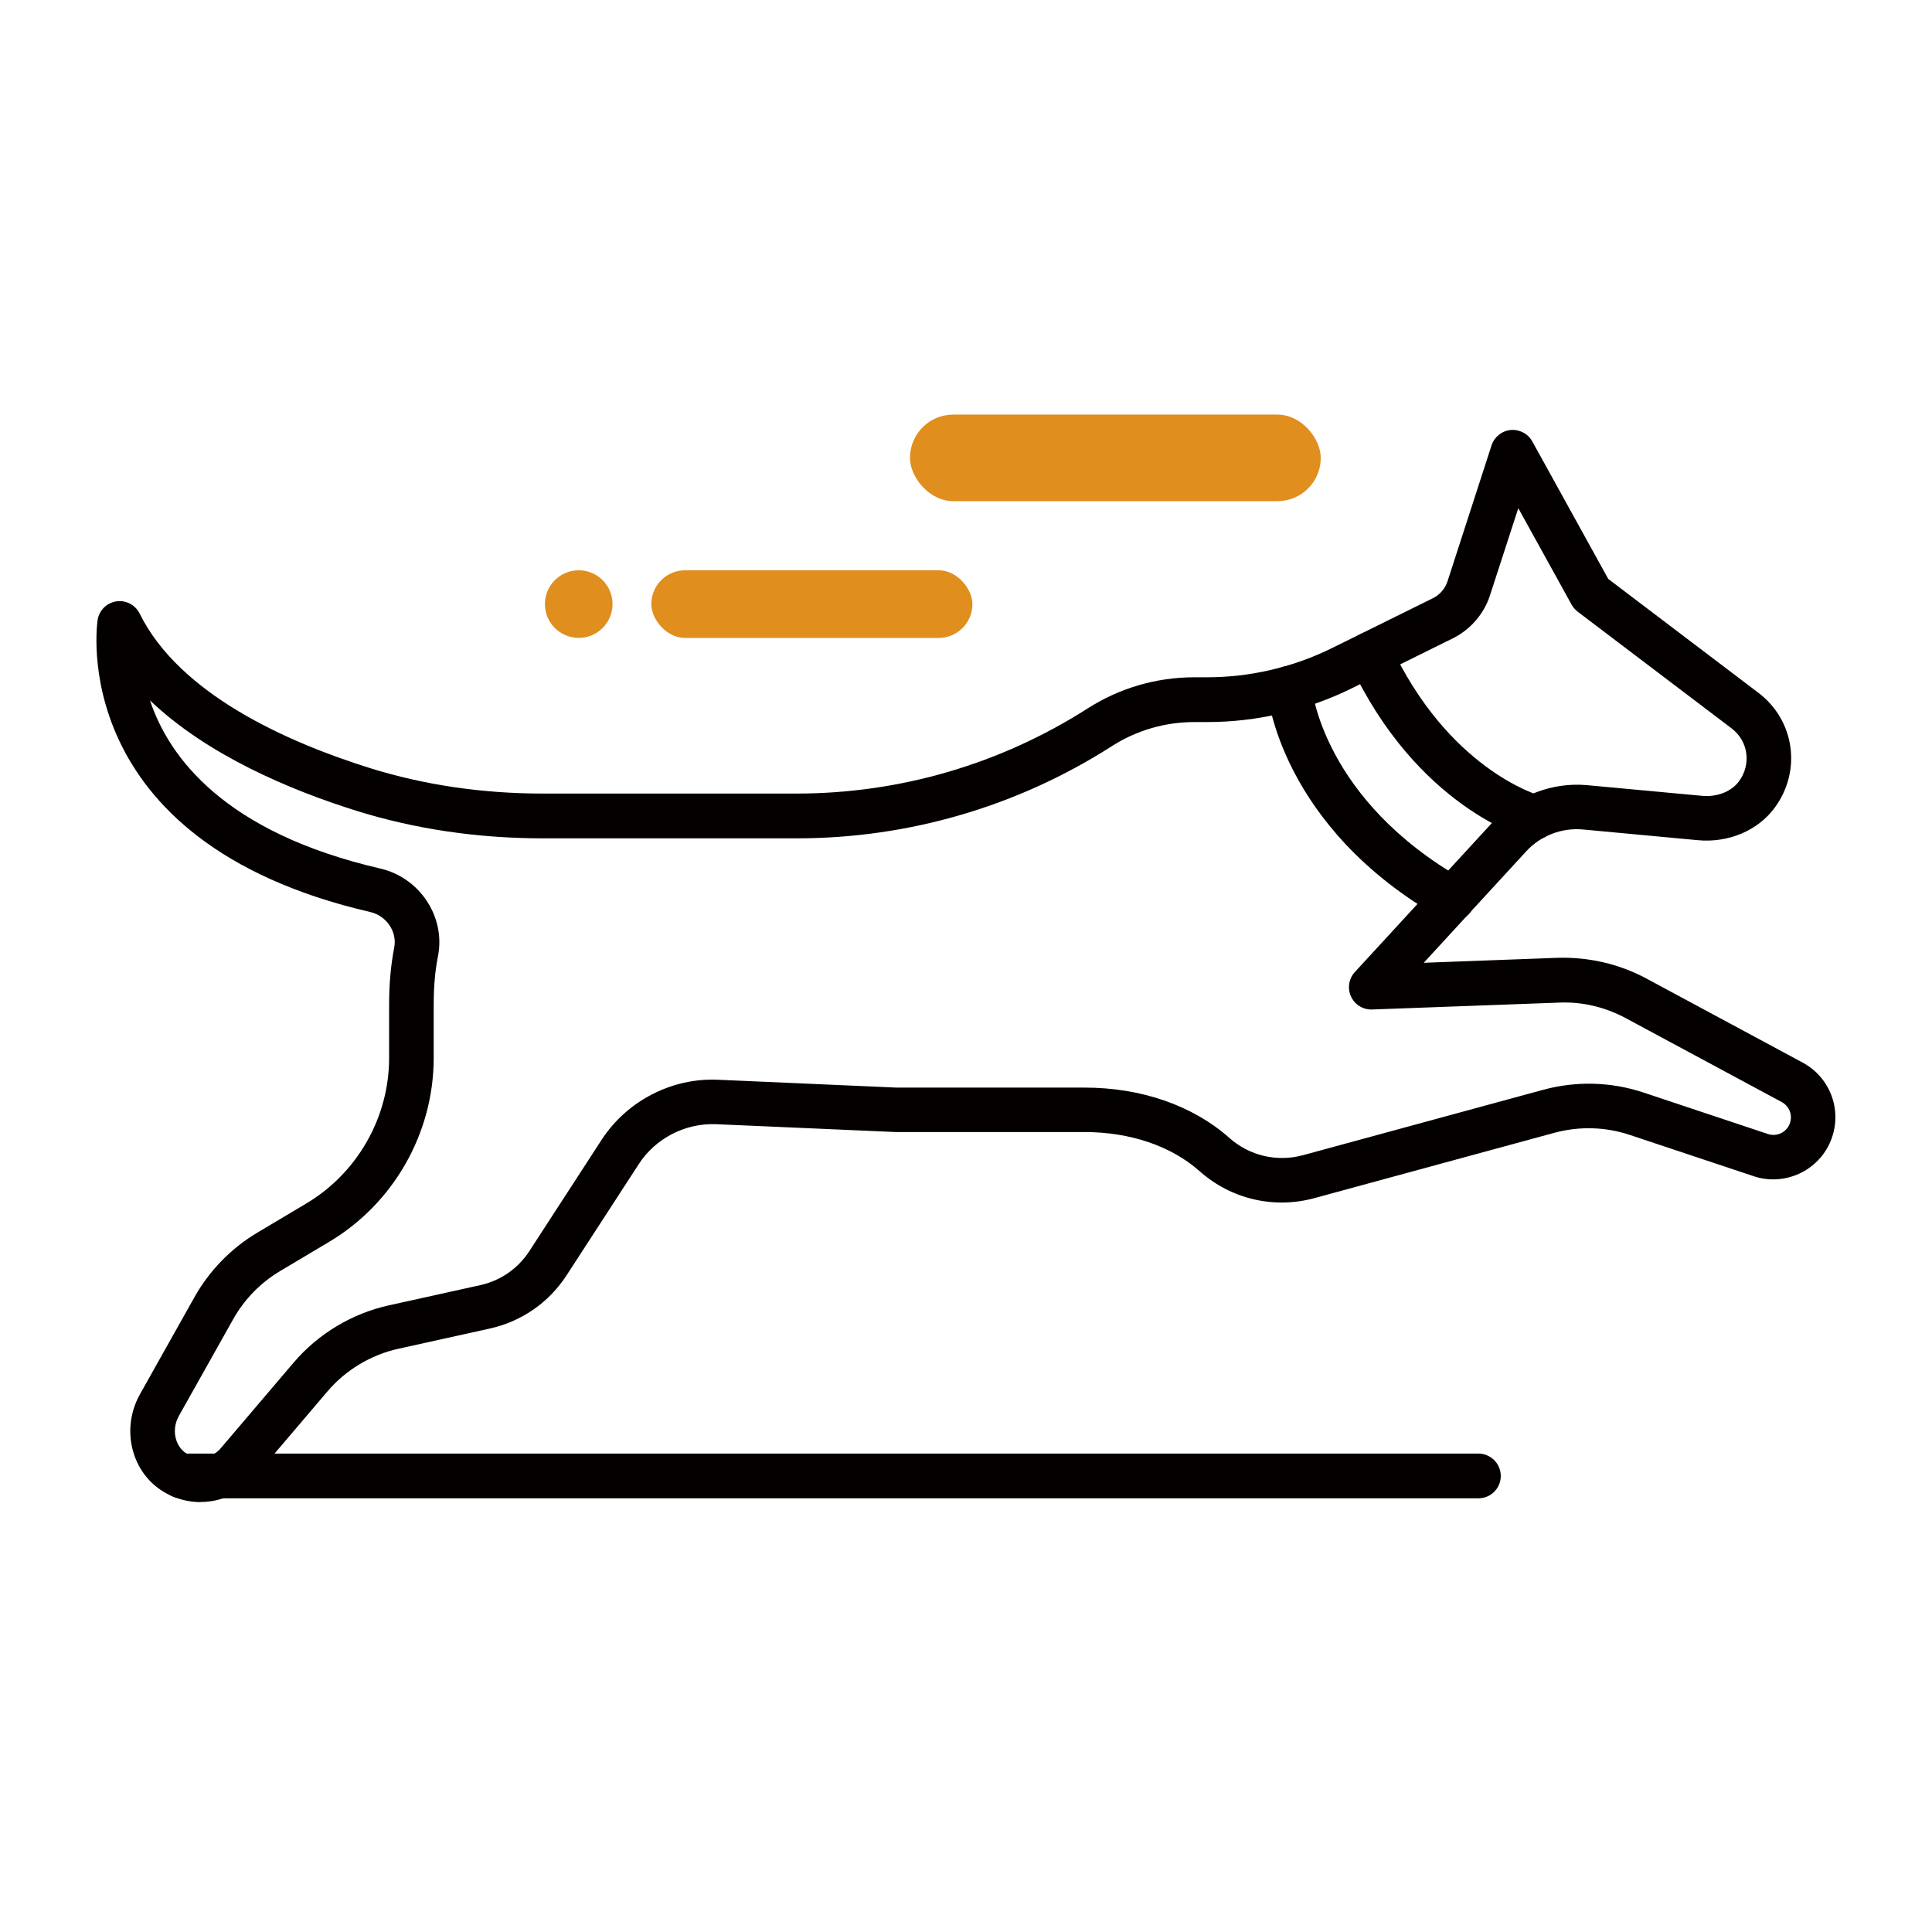 <svg xmlns="http://www.w3.org/2000/svg" id="_&#xB808;&#xC774;&#xC5B4;_1" viewBox="0 0 283.46 283.46"><defs><style>.cls-1{fill:#040000;}.cls-2{fill:#e08e1e;}</style></defs><g><path class="cls-1" d="m29.45,220.39c-1.36,0-2.73-.27-4.05-.81-2.7-1.12-4.73-3.27-5.69-6.06-1.02-2.94-.72-6.21.83-8.97l7.99-14.23c2.19-3.9,5.38-7.18,9.23-9.47l7.2-4.29c7.48-4.46,12.13-12.63,12.13-21.33v-7.77c0-3.11.25-5.87.75-8.44.45-2.32-1.13-4.66-3.52-5.21C9.39,123.41,14.27,91.26,14.33,90.93c.23-1.4,1.35-2.49,2.75-2.7,1.39-.21,2.78.52,3.41,1.79,5.83,11.82,21.59,18.85,33.78,22.67,7.94,2.48,16.47,3.74,25.37,3.74h37.23c15.16,0,29.93-4.32,42.71-12.49,4.68-2.99,10.08-4.57,15.63-4.57h1.89c6.32,0,12.67-1.48,18.34-4.29l14.81-7.32c1-.5,1.77-1.39,2.12-2.45l6.47-19.97c.41-1.24,1.5-2.12,2.8-2.25,1.28-.12,2.55.53,3.18,1.68l11.14,20.17,22.02,16.7c5.34,4.04,6.39,11.45,2.4,16.87-2.47,3.36-6.81,5.19-11.3,4.76l-16.84-1.57c-3.11-.28-6.2.91-8.3,3.19l-15.05,16.37,19.59-.73c4.55-.14,9.07.88,13.08,3.04l22.92,12.33c4.11,2.21,5.89,7.13,4.13,11.46-1.8,4.44-6.78,6.73-11.32,5.21l-18.18-6.06c-3.58-1.19-7.39-1.29-11.04-.31l-35.23,9.59c-5.94,1.62-12.23.14-16.83-3.95-4.18-3.71-10.2-5.75-16.93-5.75h-27.71l-26.29-1.15c-4.51-.18-8.88,2.04-11.35,5.84l-10.58,16.3c-2.61,4.03-6.63,6.82-11.32,7.85l-13.39,2.96c-4.03.89-7.73,3.12-10.4,6.26l-10.68,12.55c-2.02,2.38-4.94,3.67-7.94,3.67Zm-7.45-117.64c2.78,8.35,10.91,19.38,33.79,24.68,5.81,1.34,9.61,7.11,8.47,12.86-.43,2.18-.63,4.46-.63,7.17v7.77c0,11-5.87,21.33-15.32,26.96l-7.2,4.29c-2.87,1.7-5.24,4.14-6.88,7.04l-7.99,14.23c-.63,1.13-.76,2.44-.35,3.62.25.71.79,1.65,2,2.16,1.6.66,3.41.24,4.5-1.05l10.68-12.55c3.6-4.23,8.56-7.21,13.98-8.41l13.39-2.96c3-.66,5.57-2.44,7.24-5.02l10.58-16.3c3.73-5.74,10.34-9.14,17.13-8.82l26.15,1.15h27.57c8.34,0,15.9,2.62,21.28,7.4,2.94,2.61,6.97,3.55,10.77,2.52l35.23-9.59c4.89-1.33,10.02-1.19,14.82.42l18.18,6.06c1.28.43,2.68-.22,3.18-1.47.49-1.21,0-2.59-1.16-3.22l-22.92-12.33c-2.99-1.6-6.35-2.41-9.73-2.26l-27.44,1.01c-1.34.05-2.55-.7-3.1-1.9-.56-1.2-.33-2.62.56-3.59l20.36-22.14c3.48-3.78,8.61-5.75,13.73-5.28l16.84,1.56c2.22.21,4.31-.61,5.43-2.13,1.84-2.5,1.37-5.9-1.08-7.76l-22.58-17.12c-.37-.28-.67-.63-.89-1.02l-7.83-14.17-4.15,12.78c-.88,2.73-2.87,5.03-5.44,6.31l-14.82,7.33c-6.57,3.24-13.91,4.96-21.24,4.96h-1.89c-4.3,0-8.48,1.22-12.1,3.54-13.83,8.85-29.82,13.52-46.24,13.52h-37.23c-9.56,0-18.75-1.36-27.32-4.03-9.87-3.09-21.91-8.19-30.32-16.2Z"></path><path class="cls-1" d="m225.15,123.21c-.28,0-.57-.03-.86-.12-.67-.18-16.45-4.69-26.24-25.72-.76-1.64-.05-3.59,1.59-4.35,1.65-.77,3.59-.05,4.35,1.58,8.43,18.13,21.48,22.01,22.03,22.17,1.73.49,2.75,2.3,2.27,4.03-.4,1.45-1.72,2.4-3.15,2.4Z"></path><path class="cls-1" d="m213.08,135.18c-.55,0-1.11-.14-1.62-.43-23.59-13.43-25.49-32.68-25.56-33.5-.15-1.8,1.18-3.39,2.99-3.54,1.8-.16,3.38,1.17,3.54,2.97.07.71,1.85,16.74,22.28,28.38,1.57.89,2.12,2.89,1.23,4.46-.6,1.06-1.71,1.65-2.85,1.65Z"></path><path class="cls-1" d="m216.91,219.83H26.65c-1.81,0-3.28-1.46-3.28-3.28s1.46-3.28,3.28-3.28h190.26c1.81,0,3.28,1.47,3.28,3.28s-1.46,3.28-3.28,3.28Z"></path></g><rect class="cls-2" x="133.51" y="60.83" width="60.27" height="12.7" rx="6.35" ry="6.35"></rect><rect class="cls-2" x="95.56" y="83.67" width="47.11" height="9.93" rx="4.96" ry="4.96"></rect><circle class="cls-2" cx="84.91" cy="88.63" r="4.96"></circle></svg>